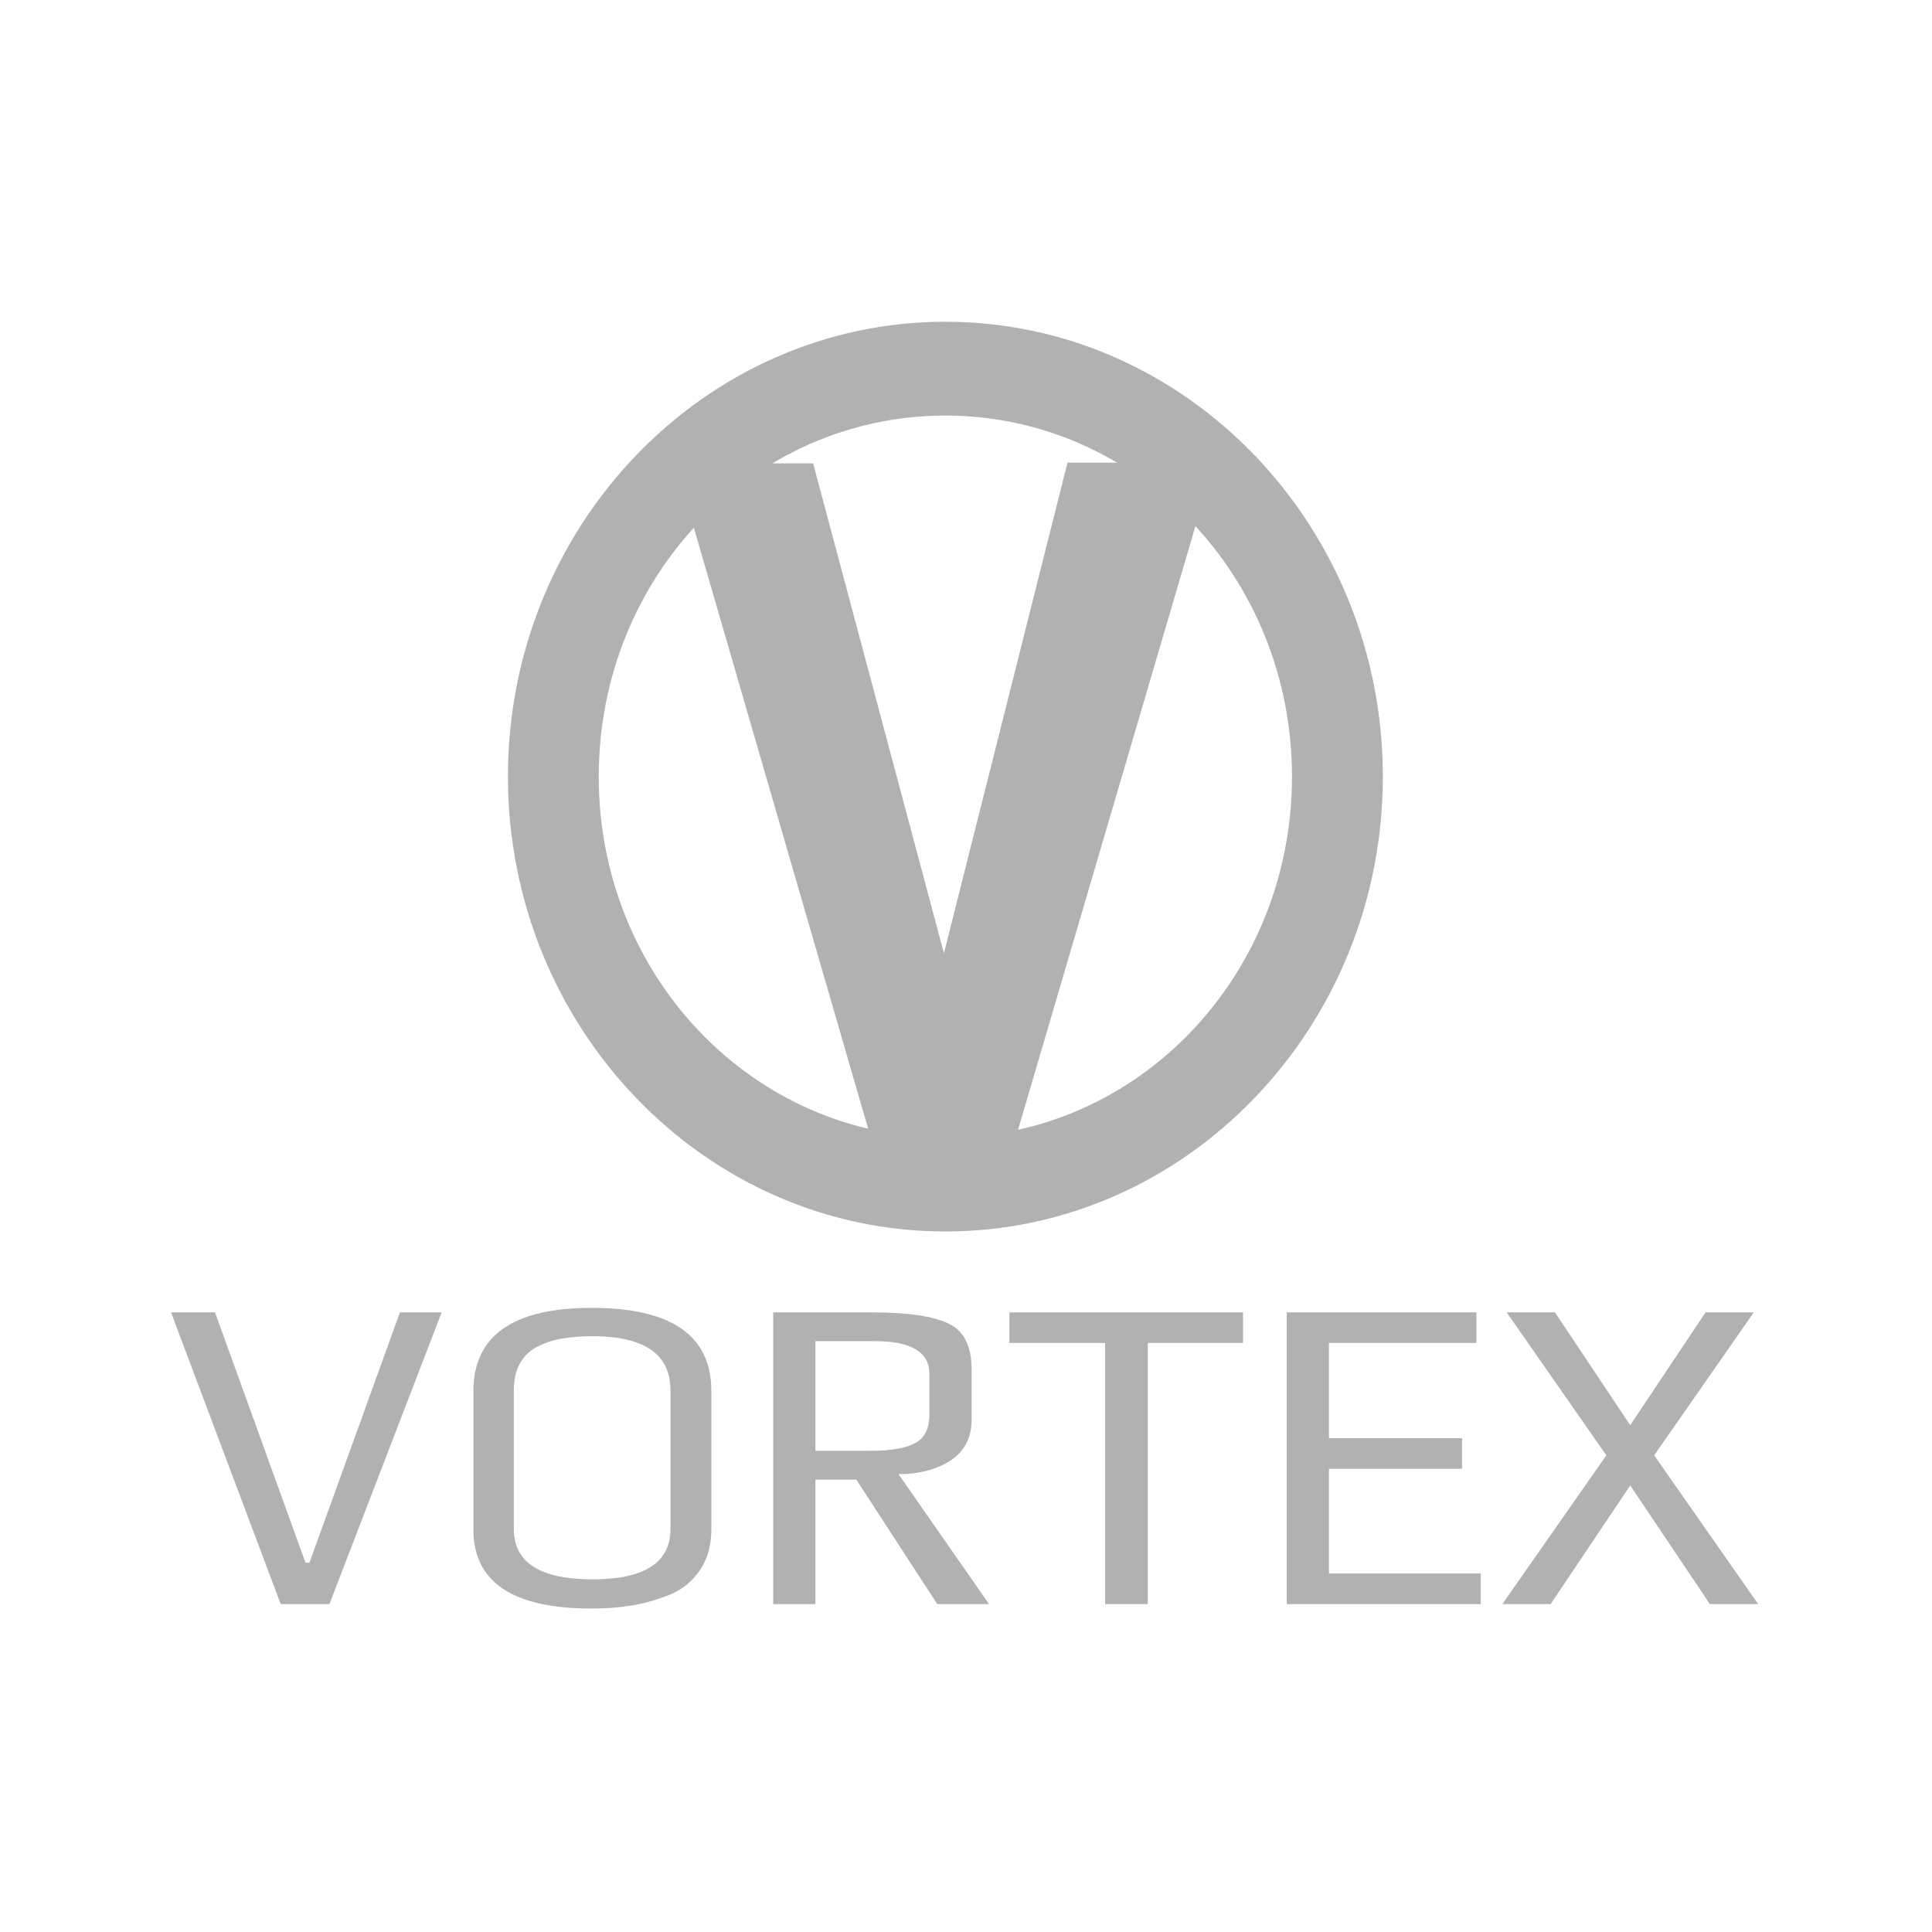 <svg width="41" height="41" viewBox="0 0 41 41" fill="none" xmlns="http://www.w3.org/2000/svg">
<path d="M20.062 6.828C14.943 6.828 10.779 11.165 10.779 16.481C10.779 21.796 14.943 26.134 20.062 26.134C25.181 26.134 29.346 21.796 29.346 16.481C29.346 11.165 25.181 6.828 20.062 6.828ZM20.062 8.819C24.132 8.819 27.418 12.233 27.418 16.481C27.418 20.728 24.132 24.143 20.062 24.143C15.992 24.143 12.706 20.728 12.706 16.481C12.706 12.233 15.992 8.819 20.062 8.819Z" fill="#B1B1B1"/>
<path fill-rule="evenodd" clip-rule="evenodd" d="M17.256 9.834H14.329L18.568 24.451H21.465L25.765 9.818H22.654L20.032 20.23L17.256 9.834Z" fill="#B1B1B1"/>
<path d="M9.373 27.851L6.991 34.041H5.957L3.63 27.851H4.563L6.483 33.163H6.567L8.487 27.851H9.373Z" fill="#B1B1B1"/>
<path d="M15.096 29.52V32.457C15.096 32.794 15.016 33.081 14.856 33.316C14.702 33.551 14.49 33.726 14.219 33.84C13.948 33.949 13.681 34.025 13.416 34.069C13.151 34.114 12.865 34.136 12.557 34.136C10.883 34.136 10.046 33.577 10.046 32.457V29.529C10.046 28.346 10.883 27.755 12.557 27.755C14.25 27.755 15.096 28.343 15.096 29.52ZM14.228 32.448V29.501C14.228 28.738 13.674 28.356 12.566 28.356C12.333 28.356 12.126 28.372 11.948 28.404C11.769 28.429 11.597 28.483 11.431 28.566C11.265 28.642 11.135 28.76 11.043 28.919C10.951 29.071 10.905 29.265 10.905 29.501V32.448C10.905 33.16 11.462 33.516 12.576 33.516C13.678 33.516 14.228 33.16 14.228 32.448Z" fill="#B1B1B1"/>
<path d="M20.989 34.041H19.89L18.172 31.399H17.305V34.041H16.409V27.851H18.514C19.265 27.851 19.804 27.93 20.13 28.089C20.456 28.242 20.619 28.566 20.619 29.062V30.13C20.619 30.512 20.468 30.801 20.167 30.998C19.865 31.189 19.499 31.284 19.068 31.284L20.989 34.041ZM19.724 30.016V29.157C19.724 28.693 19.336 28.461 18.56 28.461H17.305V30.788H18.477C18.902 30.788 19.216 30.734 19.419 30.626C19.622 30.518 19.724 30.314 19.724 30.016Z" fill="#B1B1B1"/>
<path d="M26.379 28.499H24.357V34.041H23.452V28.499H21.421V27.851H26.379V28.499Z" fill="#B1B1B1"/>
<path d="M31.424 34.041H27.306V27.851H31.332V28.499H28.202V30.521H31.027V31.17H28.202V33.392H31.424V34.041Z" fill="#B1B1B1"/>
<path d="M37.311 34.041H36.286L34.596 31.523L32.907 34.041H31.882L34.089 30.884L31.974 27.851H32.999L34.596 30.245L36.194 27.851H37.218L35.104 30.884L37.311 34.041Z" fill="#B1B1B1"/>
</svg>
